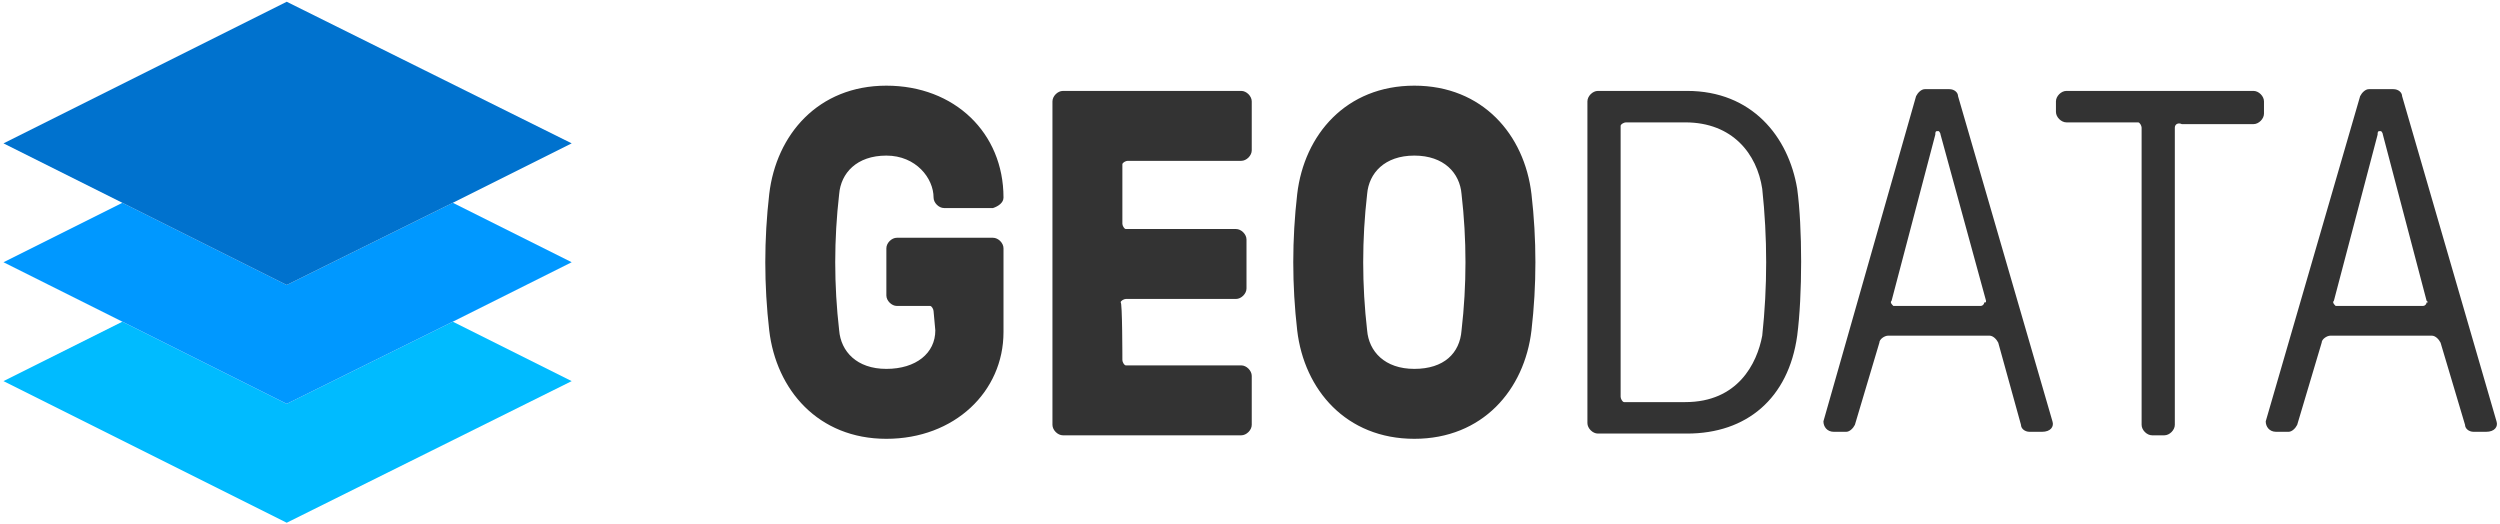 <svg xml:space="preserve" style="enable-background:new 0 0 143 30;" viewBox="0 0 143 30" y="0px" x="0px" xmlns:xlink="http://www.w3.org/1999/xlink" xmlns="http://www.w3.org/2000/svg" id="Layer_1" version="1.1">
<style type="text/css">
	.st0{fill:#00BBFF;}
	.st1{fill:#0098FF;}
	.st2{fill:#0072CE;}
	.st3{fill:#333333;}
</style>
<g transform="translate(-1)">
	<polygon points="17.4,23.1 8,18.4 1.2,21.8 17.4,29.9 33.7,21.8 26.9,18.4" class="st0"></polygon>
	<polygon points="17.4,16.3 8,11.6 1.2,15 8,18.4 17.4,23.1 26.9,18.4 33.7,15 26.9,11.6" class="st1"></polygon>
	<polygon points="26.9,11.6 33.7,8.2 17.4,0.1 1.2,8.2 8,11.6 17.4,16.3" class="st2"></polygon>
	<path d="M54.4,17.8c0-0.1-0.1-0.3-0.2-0.3c0,0,0,0,0,0h-1.9c-0.3,0-0.6-0.3-0.6-0.6v-2.7c0-0.3,0.3-0.6,0.6-0.6h5.5
		c0.3,0,0.6,0.3,0.6,0.6V19c0,3.4-2.8,6.1-6.7,6.1s-6.3-2.8-6.7-6.2c-0.3-2.6-0.3-5.2,0-7.8c0.4-3.4,2.8-6.2,6.7-6.2
		s6.7,2.7,6.7,6.4v0c0,0.3-0.3,0.5-0.6,0.6h-2.8c-0.3,0-0.6-0.3-0.6-0.6v0c0-1.1-1-2.4-2.7-2.4c-1.7,0-2.6,1-2.7,2.2
		c-0.3,2.6-0.3,5.2,0,7.8c0.1,1.2,1,2.2,2.7,2.2c1.7,0,2.8-0.9,2.8-2.2L54.4,17.8L54.4,17.8z M65.2,20.6c0,0.1,0.1,0.3,0.2,0.3
		c0,0,0,0,0,0h6.6c0.3,0,0.6,0.3,0.6,0.6v2.8c0,0.3-0.3,0.6-0.6,0.6H61.8c-0.3,0-0.6-0.3-0.6-0.6V5.8c0-0.3,0.3-0.6,0.6-0.6H72
		c0.3,0,0.6,0.3,0.6,0.6v2.8c0,0.3-0.3,0.6-0.6,0.6h-6.5c-0.1,0-0.3,0.1-0.3,0.2c0,0,0,0,0,0v3.4c0,0.1,0.1,0.3,0.2,0.3c0,0,0,0,0,0
		h6.3c0.3,0,0.6,0.3,0.6,0.6v2.8c0,0.3-0.3,0.6-0.6,0.6h-6.3c-0.1,0-0.3,0.1-0.3,0.2c0,0,0,0,0,0C65.2,17.2,65.2,20.6,65.2,20.6z
		 M88.6,11.1c0.3,2.6,0.3,5.2,0,7.8c-0.4,3.4-2.8,6.2-6.7,6.2s-6.3-2.8-6.7-6.2c-0.3-2.6-0.3-5.2,0-7.8c0.4-3.4,2.8-6.2,6.7-6.2
		S88.2,7.7,88.6,11.1z M84.6,18.9c0.3-2.6,0.3-5.2,0-7.8c-0.1-1.2-1-2.2-2.7-2.2s-2.6,1-2.7,2.2c-0.3,2.6-0.3,5.2,0,7.8
		c0.1,1.2,1,2.2,2.7,2.2S84.5,20.2,84.6,18.9z M97.5,5.2c3.7,0,5.8,2.6,6.3,5.6c0.3,2.2,0.3,6.1,0,8.4c-0.5,3.6-2.9,5.6-6.3,5.6
		h-5.1c-0.3,0-0.6-0.3-0.6-0.6V5.8c0-0.3,0.3-0.6,0.6-0.6C92.5,5.2,97.5,5.2,97.5,5.2z M94,7c-0.1,0-0.3,0.1-0.3,0.2c0,0,0,0,0,0
		v15.5c0,0.1,0.1,0.3,0.2,0.3c0,0,0,0,0,0h3.5c3,0,4.1-2.2,4.4-3.8c0.3-2.8,0.3-5.6,0-8.4c-0.3-2-1.7-3.8-4.4-3.8L94,7
		C94,7,94,7,94,7z M115.3,19.6c-0.1-0.2-0.3-0.4-0.5-0.4H109c-0.2,0-0.5,0.2-0.5,0.4l-1.4,4.7c-0.1,0.2-0.3,0.4-0.5,0.4h-0.7
		c-0.4,0-0.6-0.3-0.6-0.6l5.3-18.6c0.1-0.2,0.3-0.4,0.5-0.4h1.4c0.3,0,0.5,0.2,0.5,0.4l5.4,18.6c0.1,0.3-0.1,0.6-0.6,0.6h-0.7
		c-0.3,0-0.5-0.2-0.5-0.4L115.3,19.6z M114.6,17.2L112,7.7c0-0.1-0.1-0.2-0.1-0.2h-0.1c-0.1,0-0.1,0.1-0.1,0.2l-2.5,9.5
		c-0.1,0.1,0,0.2,0.1,0.3c0,0,0.1,0,0.1,0h4.9c0.1,0,0.2-0.1,0.2-0.2C114.6,17.3,114.6,17.3,114.6,17.2L114.6,17.2z M125.4,7.3v17
		c0,0.3-0.3,0.6-0.6,0.6h-0.7c-0.3,0-0.6-0.3-0.6-0.6v-17c0-0.1-0.1-0.3-0.2-0.3c0,0,0,0,0,0h-4.1c-0.3,0-0.6-0.3-0.6-0.6V5.8
		c0-0.3,0.3-0.6,0.6-0.6h10.7c0.3,0,0.6,0.3,0.6,0.6v0.7c0,0.3-0.3,0.6-0.6,0.6h-4.1C125.6,7,125.4,7.1,125.4,7.3
		C125.4,7.2,125.4,7.3,125.4,7.3L125.4,7.3z M140.6,19.6c-0.1-0.2-0.3-0.4-0.5-0.4h-5.8c-0.2,0-0.5,0.2-0.5,0.4l-1.4,4.7
		c-0.1,0.2-0.3,0.4-0.5,0.4h-0.7c-0.4,0-0.6-0.3-0.6-0.6l5.4-18.6c0.1-0.2,0.3-0.4,0.5-0.4h1.4c0.3,0,0.5,0.2,0.5,0.4l5.4,18.6
		c0.1,0.3-0.1,0.6-0.6,0.6h-0.7c-0.3,0-0.5-0.2-0.5-0.4L140.6,19.6z M139.8,17.2l-2.5-9.5c0-0.1-0.1-0.2-0.1-0.2h-0.1
		c-0.1,0-0.1,0.1-0.1,0.2l-2.5,9.5c-0.1,0.1,0,0.2,0.1,0.3c0,0,0.1,0,0.1,0h4.9c0.1,0,0.2-0.1,0.2-0.2
		C139.9,17.3,139.9,17.3,139.8,17.2L139.8,17.2z" class="st3"></path>
</g>
</svg>
